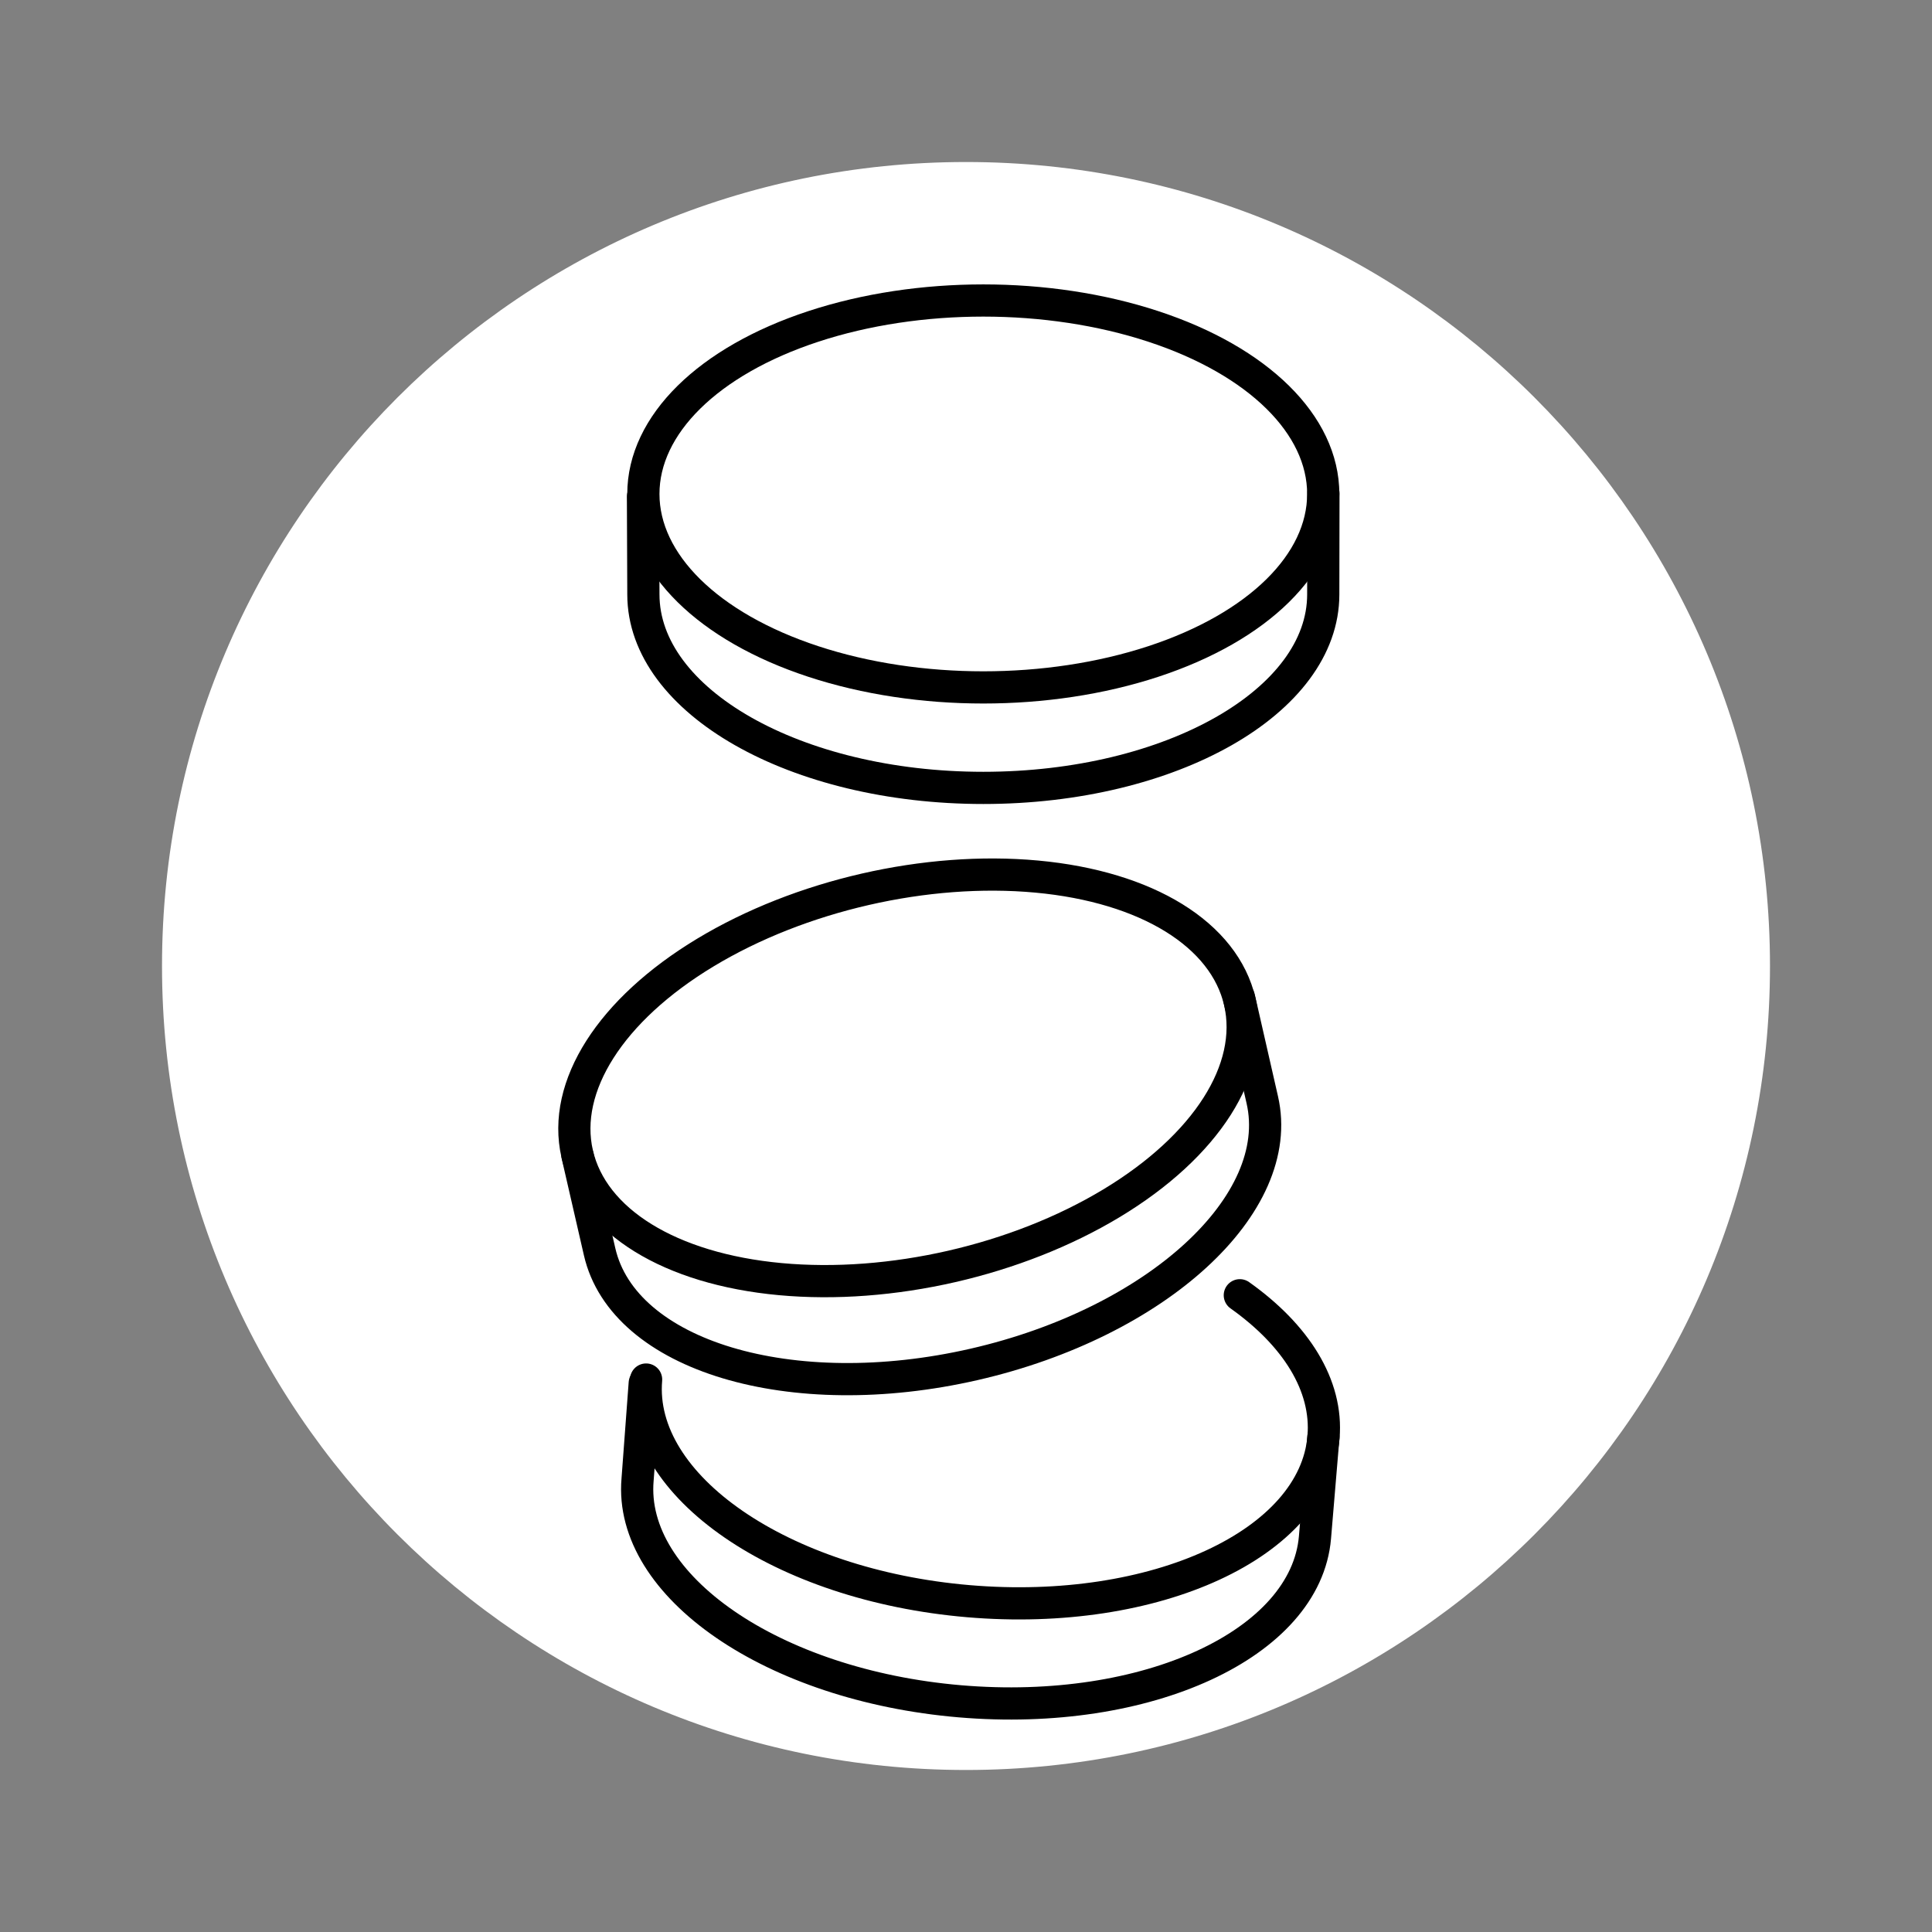 <?xml version="1.0" encoding="UTF-8"?>
<svg xmlns="http://www.w3.org/2000/svg" width="180" height="180" viewBox="0 0 180 180">
  <rect x="0" y="0" width="180" height="180" fill="#808080" stroke="none"/>
  <defs>
    <style>
      .cls-1 {
        fill: none;
        stroke: #000;
        stroke-linecap: round;
        stroke-linejoin: round;
        stroke-width: 3px;
      }

      .cls-2 {
        fill: #fff;
      }
    </style>
  </defs>
  <g id="Ebene_2" data-name="Ebene 2">
    <g>
      <path class="cls-2" d="M90,164.406c-41.028,0-74.406-33.378-74.406-74.406S48.972,15.594,90,15.594s74.406,33.378,74.406,74.406-33.379,74.406-74.406,74.406Z"></path>
      <path class="cls-2" d="M90,16.094c40.752,0,73.906,33.154,73.906,73.906s-33.154,73.906-73.906,73.906S16.094,130.752,16.094,90,49.248,16.094,90,16.094M90,15.094C48.63,15.094,15.094,48.63,15.094,90s33.537,74.906,74.906,74.906,74.906-33.537,74.906-74.906S131.369,15.094,90,15.094h0Z"></path>
    </g>
  </g>
  <g id="Ebene_1" data-name="Ebene 1">
    <ellipse class="cls-1" cx="91.612" cy="46.021" rx="31.671" ry="18.024"></ellipse>
    <ellipse class="cls-1" cx="84.644" cy="100.422" rx="31.671" ry="18.024" transform="translate(-20.295 21.447) rotate(-12.909)"></ellipse>
    <path class="cls-1" d="M60.196,128.529c-.846,9.918,12.597,19.163,30.025,20.649s32.242-5.35,33.087-15.269c.413-4.848-2.587-9.534-7.797-13.233"></path>
    <path class="cls-1" d="M59.905,46.28l.037,9.103c0,9.954,14.179,18.024,31.671,18.024s31.671-8.07,31.671-18.024l.016-9.433"></path>
    <path class="cls-1" d="M115.436,92.959l2.169,9.513c2.224,9.703-9.794,20.736-26.844,24.643s-32.673-.79-34.897-10.493l-2.064-8.983"></path>
    <path class="cls-1" d="M60.07,128.862l-.669,8.994c-.846,9.918,12.597,19.163,30.025,20.649,17.428,1.486,32.242-5.35,33.087-15.269l.786-9.371"></path>
  </g>
</svg>
